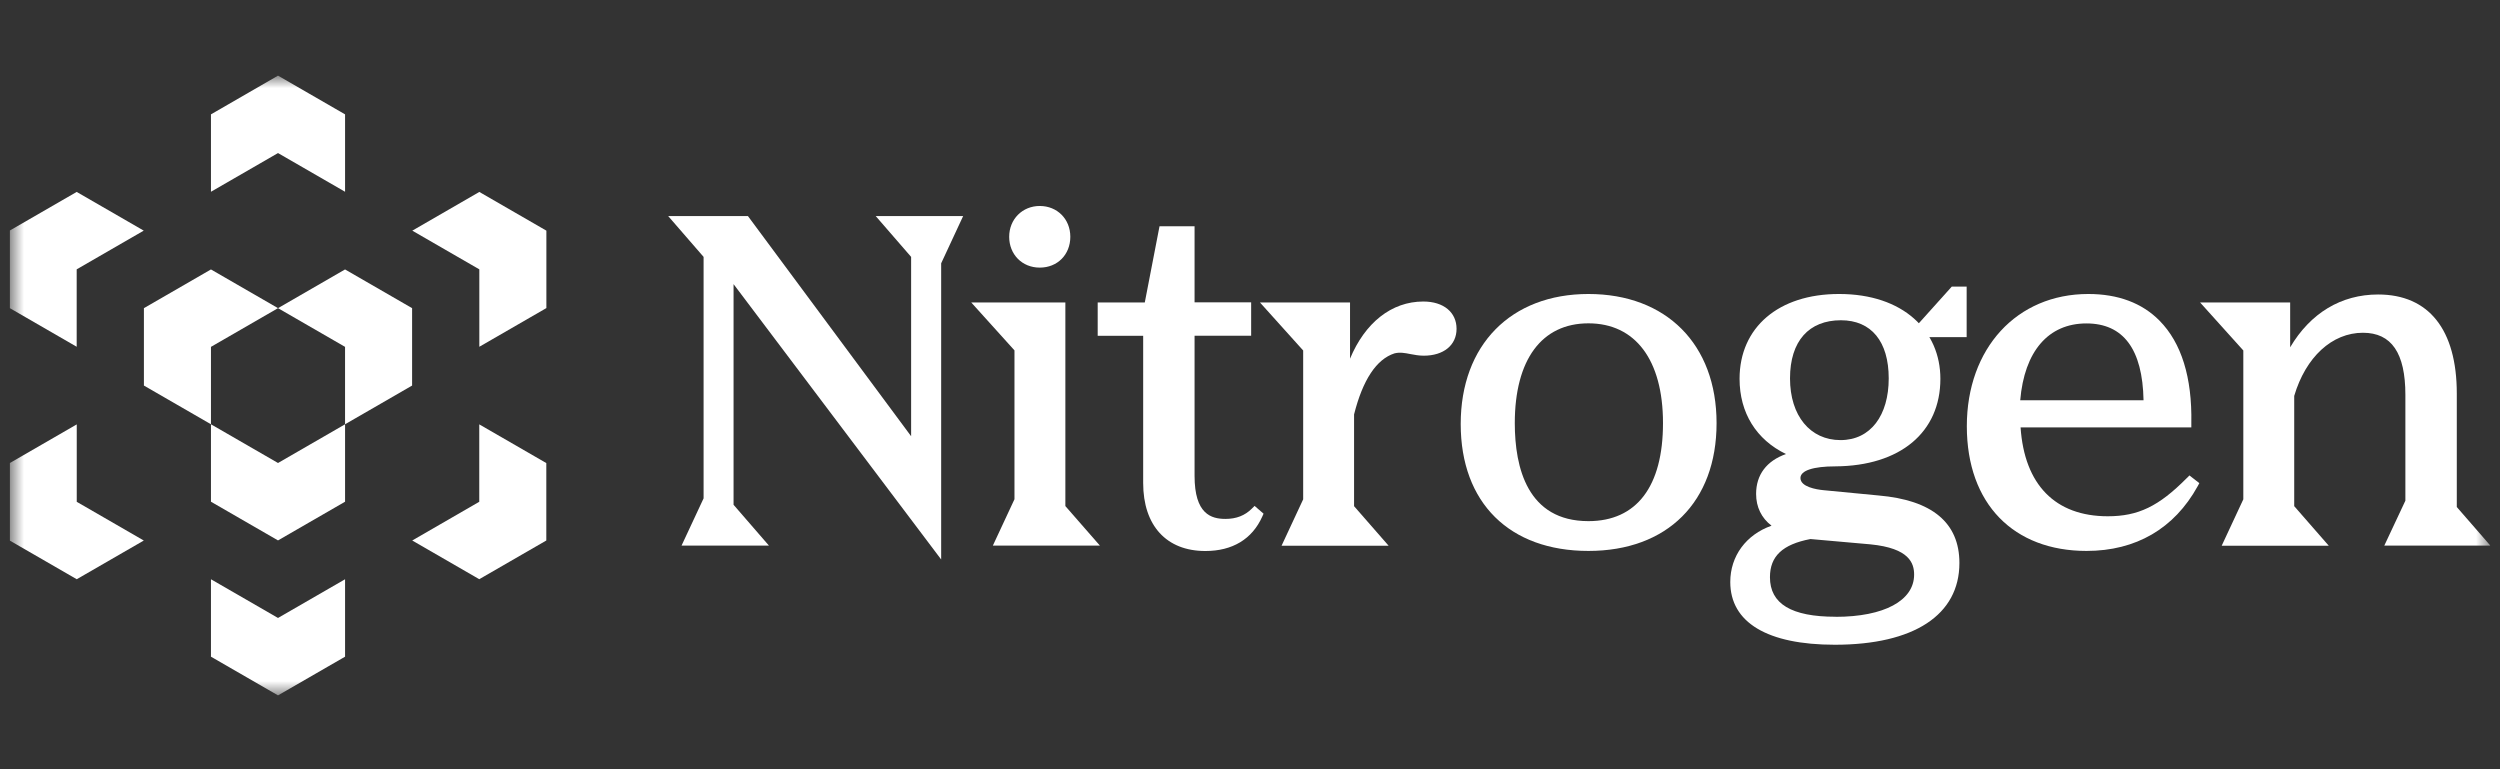 <svg xmlns="http://www.w3.org/2000/svg" width="156" height="48" viewBox="0 0 156 48" fill="none"><rect x="0" y="0" width="156" height="48" fill="#333333" stroke="none"/><g clip-path="url(#clip0_5078_20584)"><mask id="mask0_5078_20584" style="mask-type:luminance" maskUnits="userSpaceOnUse" x="0" y="4" width="156" height="40"><path d="M155.402 4.72H0.602V43.391H155.402V4.72Z" fill="white"></path></mask><g mask="url(#mask0_5078_20584)"><path d="M56.854 16.03V27.22L46.671 13.483H41.695L43.904 16.03V31.097L42.528 34.046H47.982L45.774 31.498V17.729L58.729 34.911V16.431L60.1 13.483H54.645L56.854 16.03Z" fill="white"></path><path d="M66.479 18.873H60.605L63.303 21.864V31.152L61.954 34.046H68.634L66.479 31.579V18.873Z" fill="white"></path><path d="M64.881 16.699C65.988 16.699 66.788 15.887 66.788 14.776C66.788 13.665 65.966 12.853 64.881 12.853C63.795 12.853 62.973 13.681 62.973 14.776C62.973 15.871 63.773 16.699 64.881 16.699Z" fill="white"></path><path d="M78.115 31.739C77.68 32.172 77.142 32.38 76.471 32.38C75.573 32.38 74.541 32.076 74.541 29.694V20.95H78.072V18.867H74.541V14.119H72.354L71.435 18.873H68.496V20.956H71.334V30.137C71.334 32.797 72.784 34.383 75.213 34.383C76.906 34.383 78.136 33.64 78.765 32.236L78.846 32.054L78.287 31.568L78.109 31.744L78.115 31.739Z" fill="white"></path><path d="M88.81 18.815C86.826 18.815 85.172 20.145 84.242 22.382V18.873H78.621L81.318 21.87V31.158L79.97 34.052H86.649L84.494 31.585V25.859C85.037 23.702 85.891 22.415 87.014 22.051C87.353 21.966 87.659 22.025 88.009 22.094C88.266 22.142 88.535 22.195 88.842 22.195C90.082 22.195 90.889 21.539 90.889 20.518C90.889 19.498 90.094 18.815 88.814 18.815H88.81Z" fill="white"></path><path d="M99.118 18.345C94.276 18.345 91.148 21.528 91.148 26.457C91.148 31.387 94.201 34.378 99.118 34.378C104.035 34.378 107.114 31.323 107.114 26.404C107.114 21.485 103.975 18.345 99.118 18.345ZM99.118 32.519C95.319 32.519 94.523 29.192 94.523 26.404C94.523 22.446 96.2 20.176 99.118 20.176C102.036 20.176 103.771 22.446 103.771 26.404C103.771 30.362 102.122 32.519 99.118 32.519Z" fill="white"></path><path d="M114.75 18.345C110.978 18.345 108.549 20.433 108.549 23.637C108.549 25.763 109.592 27.435 111.445 28.332C110.236 28.759 109.581 29.625 109.581 30.821C109.581 31.643 109.919 32.327 110.543 32.803C108.958 33.363 107.969 34.693 107.969 36.317C107.969 38.843 110.285 40.232 114.492 40.232C119.43 40.232 122.267 38.373 122.267 35.131C122.267 32.621 120.57 31.206 117.217 30.917L113.772 30.586C113.342 30.543 112.348 30.383 112.348 29.828C112.348 29.363 113.144 29.101 114.53 29.101C118.571 29.074 121.08 26.981 121.08 23.637C121.08 20.646 118.77 18.345 114.766 18.345H114.75ZM114.874 19.984C116.771 19.984 117.856 21.309 117.856 23.611C117.856 25.913 116.733 27.462 114.847 27.462C112.961 27.462 111.697 25.95 111.697 23.611C111.697 21.271 112.885 19.984 114.874 19.984ZM114.54 38.485C111.784 38.485 110.445 37.679 110.445 36.018C110.445 34.709 111.225 33.972 112.971 33.636L116.712 33.967C119.162 34.207 119.441 35.158 119.441 35.858C119.441 37.481 117.56 38.49 114.54 38.49V38.485Z" fill="white"></path><path d="M136.449 29.838C134.708 31.595 133.424 32.215 131.527 32.215C128.249 32.215 126.325 30.249 126.084 26.671H136.739V26.409C136.793 23.547 136.121 21.394 134.756 20.011C133.665 18.905 132.166 18.345 130.308 18.345C125.847 18.345 122.73 21.736 122.73 26.596C122.73 31.456 125.664 34.378 130.199 34.378C133.279 34.378 135.675 32.984 137.132 30.346L137.239 30.148L136.621 29.667L136.454 29.838H136.449ZM130.194 20.182C132.499 20.182 133.698 21.795 133.757 24.978H126.062C126.32 21.923 127.814 20.182 130.194 20.182Z" fill="white"></path><path d="M148.775 34.047H155.4L153.304 31.638V24.556C153.304 20.571 151.558 18.376 148.393 18.376C146.088 18.376 144.169 19.535 142.906 21.672V18.873H137.285L139.983 21.869V31.157L138.634 34.052H145.314L143.159 31.584V24.705C143.879 22.275 145.524 20.764 147.447 20.764C149.231 20.764 150.096 22.029 150.096 24.641V31.242L148.775 34.057V34.047Z" fill="white"></path><path d="M122.719 17.886V21.038H118.957L121.789 17.886H122.719Z" fill="white"></path><path d="M21.532 11.966V7.136L17.348 4.72L13.164 7.136V11.966L17.348 9.551L21.532 11.966Z" fill="white"></path><path d="M13.164 36.146V40.977L17.348 43.392L21.532 40.977V36.146L17.348 38.561L13.164 36.146Z" fill="white"></path><path d="M4.785 16.807L8.969 14.391L4.785 11.976L0.602 14.391V19.222L4.785 21.638V16.807Z" fill="white"></path><path d="M29.906 31.311L25.723 33.727L29.906 36.142L34.09 33.727L34.09 28.896L29.906 26.48V31.311Z" fill="white"></path><path d="M4.789 26.482L0.605 28.898V33.729L4.789 36.144L8.973 33.729L4.789 31.313V26.482Z" fill="white"></path><path d="M29.91 11.977L25.727 14.393L29.91 16.808V21.639L34.094 19.224V14.393L29.91 11.977Z" fill="white"></path><path d="M13.164 26.476V31.307L17.348 33.722L21.532 31.307V26.476L17.348 28.891L13.164 26.476Z" fill="white"></path><path d="M17.348 19.229L21.531 21.644V26.475L25.715 24.059V19.229L21.531 16.813L17.348 19.229Z" fill="white"></path><path d="M17.348 19.229L13.164 16.813L8.98 19.229V24.059L13.164 26.475V21.644L17.348 19.229Z" fill="white"></path></g></g><defs><clipPath id="clip0_5078_20584"><rect width="154.8" height="48" fill="white" transform="translate(0.602)"></rect></clipPath></defs></svg>